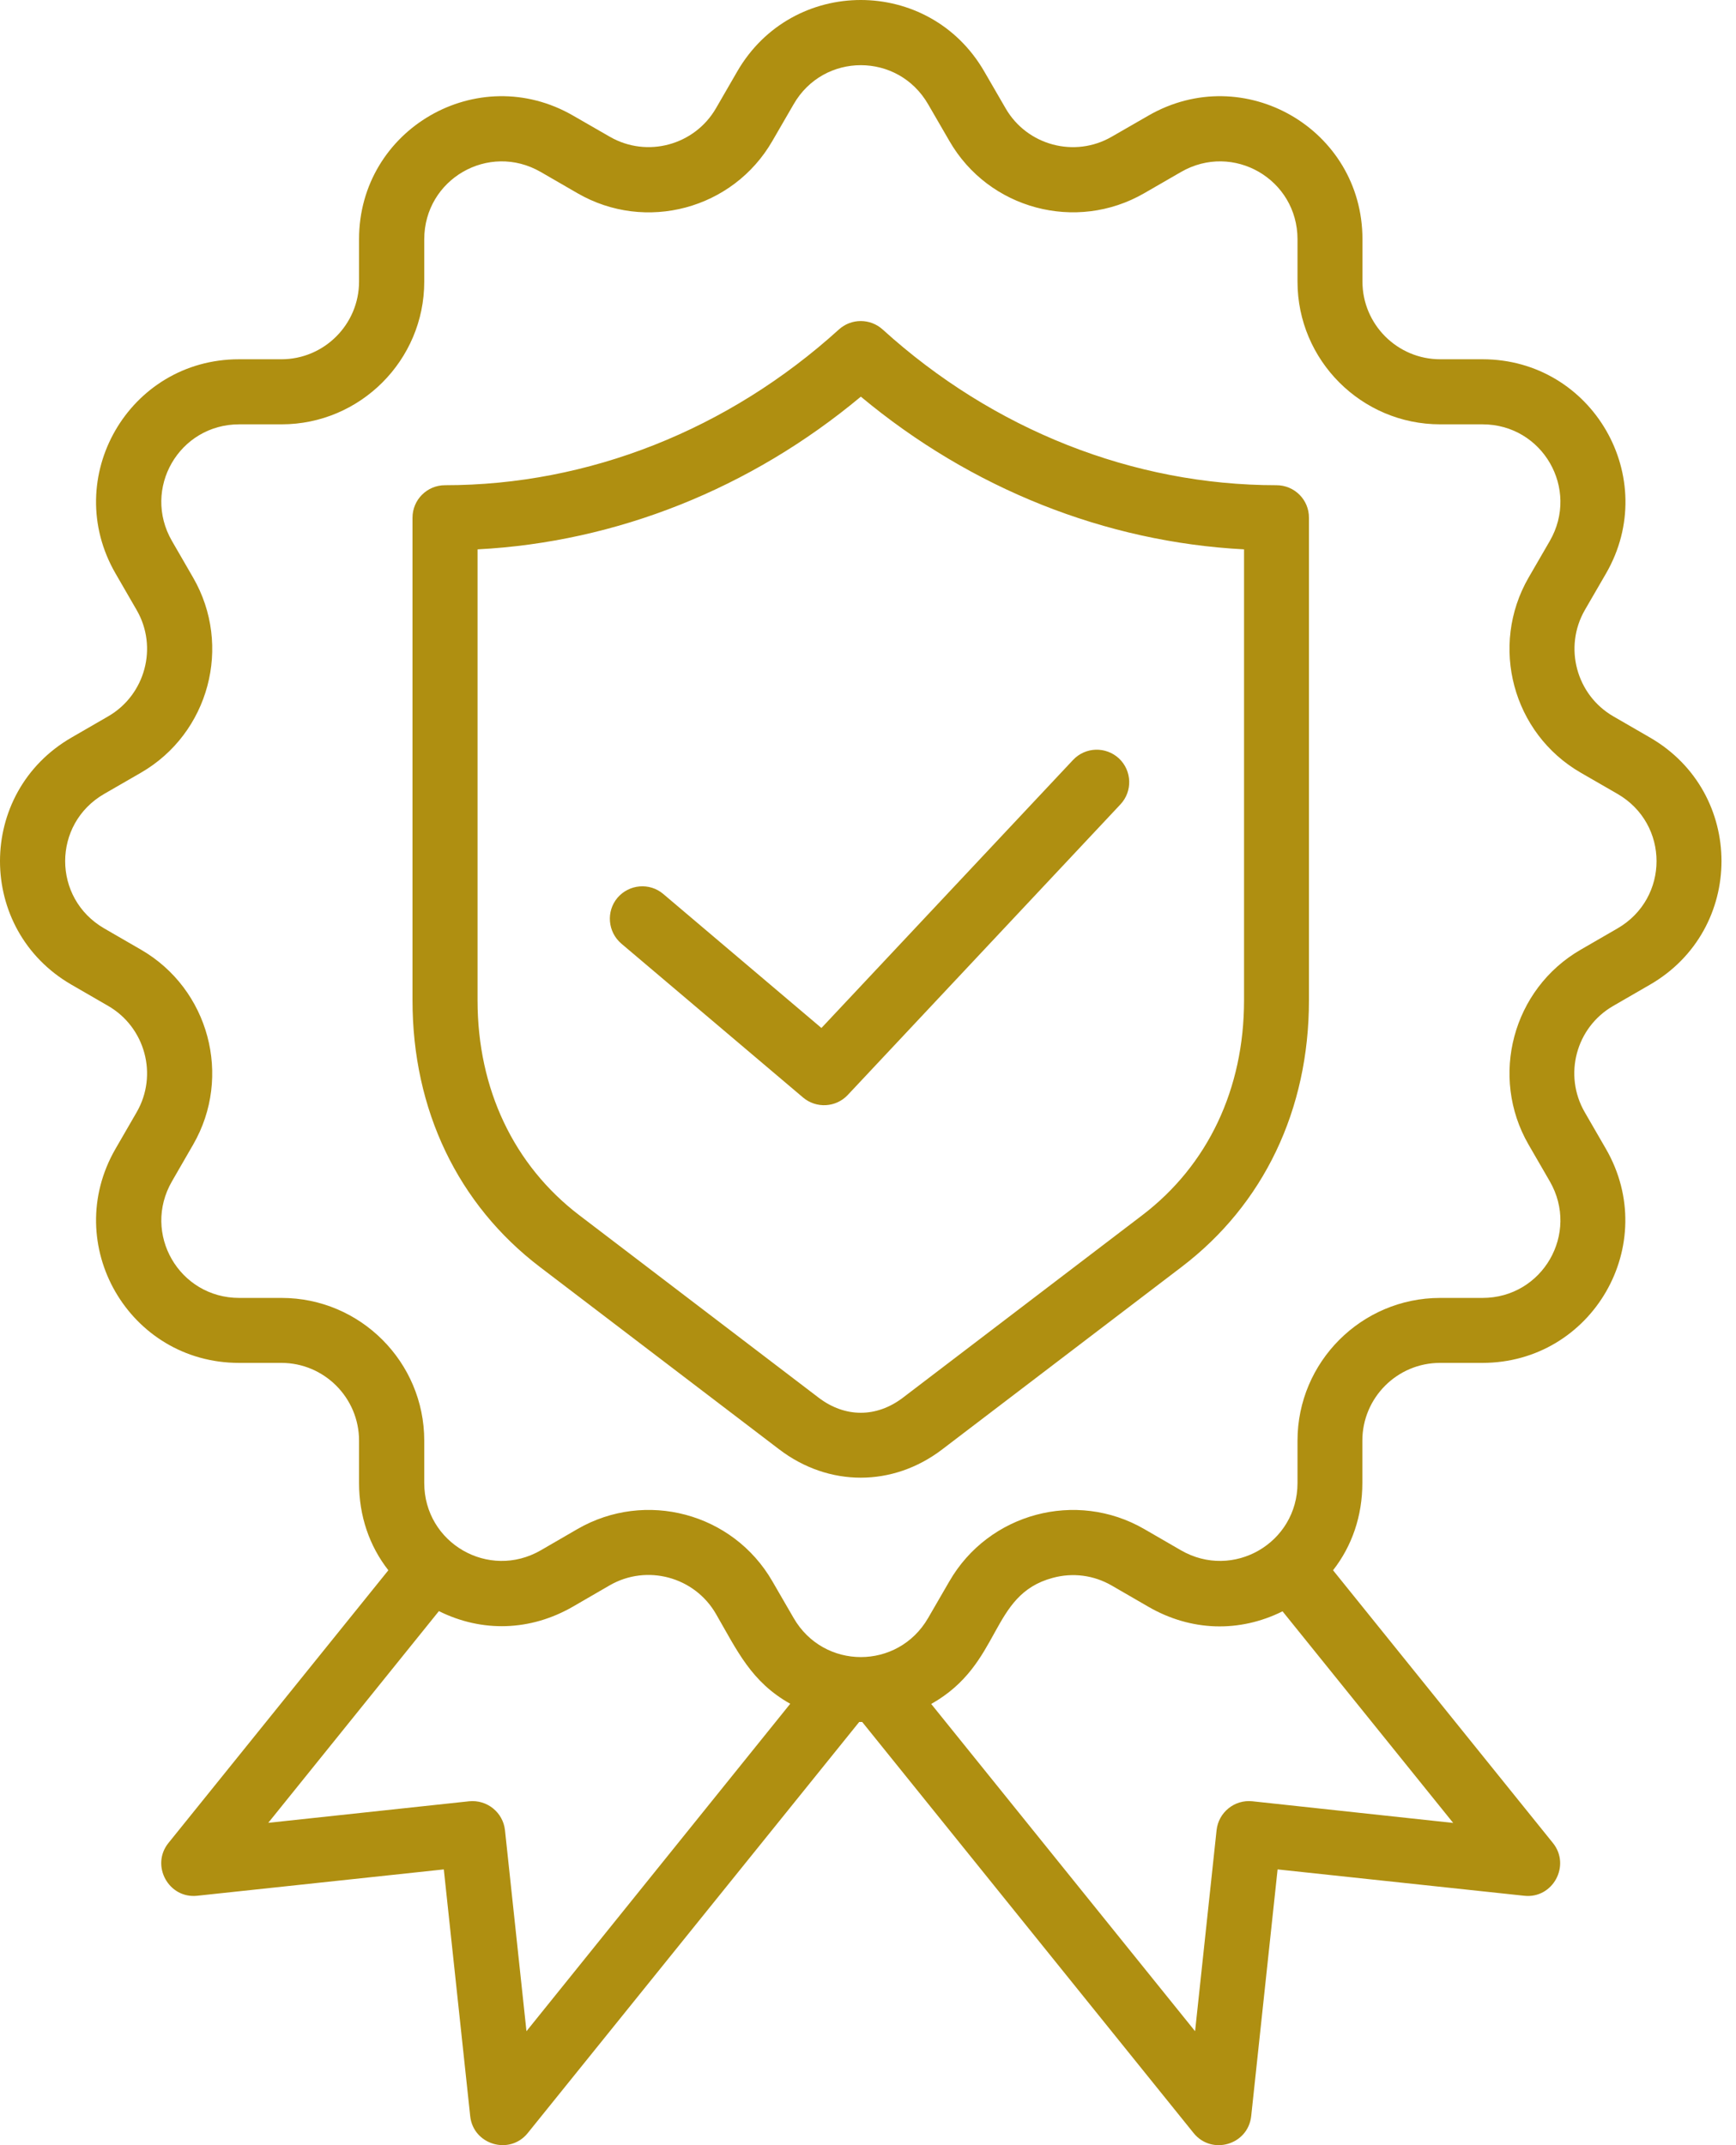 <svg width="34" height="42" viewBox="0 0 34 42" fill="none" xmlns="http://www.w3.org/2000/svg">
<path fill-rule="evenodd" clip-rule="evenodd" d="M16.088 20.127L21.015 14.88C21.257 14.622 21.658 14.611 21.916 14.85C22.171 15.091 22.185 15.493 21.943 15.75L16.603 21.439C16.371 21.686 15.985 21.706 15.728 21.488L12.169 18.475C11.902 18.247 11.868 17.845 12.093 17.578C12.321 17.311 12.723 17.276 12.99 17.503L16.088 20.127ZM24.365 19.585V10.756C21.648 10.613 19.023 9.569 16.86 7.766C14.698 9.569 12.07 10.615 9.353 10.756V19.587C9.353 21.32 10.062 22.814 11.346 23.793L16.033 27.365C16.55 27.759 17.167 27.759 17.684 27.365L22.371 23.793C23.657 22.814 24.365 21.32 24.365 19.585ZM25 9.5C22.195 9.5 19.454 8.417 17.286 6.45C17.042 6.231 16.674 6.231 16.431 6.45C14.262 8.417 11.522 9.5 8.716 9.5C8.364 9.5 8.079 9.784 8.079 10.137V19.587C8.079 21.727 8.966 23.581 10.574 24.806L15.262 28.378C16.231 29.116 17.486 29.116 18.453 28.378L23.141 24.806C24.75 23.582 25.636 21.728 25.636 19.587V10.137C25.638 9.784 25.352 9.5 25 9.5ZM31.678 18.178C32.699 17.588 32.699 16.132 31.678 15.543L30.96 15.129C29.625 14.359 29.168 12.646 29.937 11.31L30.353 10.592C30.942 9.571 30.212 8.308 29.035 8.308H28.206C26.665 8.308 25.412 7.054 25.412 5.515V4.686C25.412 3.508 24.15 2.778 23.129 3.368L22.41 3.783C21.077 4.553 19.363 4.096 18.594 2.76L18.178 2.042C17.588 1.021 16.13 1.021 15.543 2.042L15.127 2.76C14.357 4.096 12.644 4.555 11.31 3.783L10.592 3.368C9.571 2.778 8.309 3.508 8.309 4.686V5.515C8.309 7.054 7.054 8.308 5.515 8.308H4.686C3.506 8.308 2.778 9.571 3.368 10.592L3.783 11.31C4.553 12.644 4.096 14.357 2.76 15.129L2.042 15.543C1.021 16.132 1.021 17.588 2.042 18.178L2.76 18.593C4.094 19.363 4.553 21.077 3.783 22.41L3.368 23.129C2.778 24.15 3.508 25.412 4.686 25.412H5.515C7.056 25.412 8.309 26.666 8.309 28.206V29.035C8.309 30.212 9.571 30.942 10.592 30.353L11.31 29.937C12.64 29.169 14.353 29.619 15.127 30.96L15.543 31.678C16.132 32.699 17.588 32.699 18.178 31.678L18.594 30.96C19.365 29.625 21.077 29.167 22.41 29.937L23.129 30.353C24.15 30.942 25.412 30.212 25.412 29.035V28.206C25.412 26.666 26.666 25.412 28.206 25.412H29.035C30.212 25.412 30.942 24.15 30.353 23.129L29.937 22.41C29.168 21.077 29.625 19.363 30.96 18.593L31.678 18.178ZM28.461 35.691L24.528 35.267C24.179 35.23 23.865 35.483 23.827 35.833L23.406 39.769L18.238 33.362C19.638 32.573 19.369 31.227 20.618 30.893C21.012 30.786 21.421 30.84 21.773 31.043L22.492 31.459C23.325 31.94 24.272 31.969 25.119 31.548L28.461 35.691ZM10.311 39.769L9.89 35.833C9.852 35.483 9.537 35.232 9.189 35.267L5.254 35.689L8.596 31.544C9.442 31.965 10.39 31.936 11.223 31.455L11.941 31.039C12.668 30.62 13.601 30.871 14.021 31.597C14.441 32.323 14.712 32.929 15.477 33.358L10.311 39.769ZM32.315 14.44L31.597 14.025C30.871 13.605 30.622 12.671 31.039 11.945L31.455 11.227C32.533 9.359 31.191 7.034 29.035 7.034H28.206C27.367 7.034 26.684 6.351 26.684 5.513V4.683C26.684 2.527 24.361 1.185 22.491 2.264L21.773 2.677C21.047 3.097 20.113 2.847 19.694 2.119L19.278 1.401C18.2 -0.467 15.517 -0.467 14.438 1.401L14.023 2.119C13.603 2.845 12.671 3.097 11.943 2.677L11.225 2.264C9.357 1.185 7.032 2.527 7.032 4.683V5.513C7.032 6.351 6.349 7.034 5.511 7.034H4.681C2.523 7.034 1.183 9.359 2.262 11.227L2.677 11.945C3.097 12.671 2.845 13.605 2.119 14.025L1.401 14.44C-0.467 15.518 -0.467 18.202 1.401 19.28L2.119 19.695C2.845 20.115 3.097 21.047 2.677 21.775L2.262 22.493C1.183 24.361 2.525 26.684 4.681 26.684H5.511C6.349 26.684 7.032 27.367 7.032 28.206V29.035C7.032 29.68 7.234 30.269 7.606 30.744L3.298 36.085C2.946 36.524 3.302 37.177 3.862 37.117L8.692 36.601L9.209 41.431C9.268 41.993 9.982 42.203 10.336 41.763L16.828 33.714H16.886L23.377 41.763C23.732 42.203 24.444 41.995 24.505 41.431L25.022 36.601L29.852 37.117C30.413 37.179 30.768 36.524 30.415 36.085L26.108 30.744C26.48 30.269 26.682 29.68 26.682 29.035V28.206C26.682 27.367 27.364 26.684 28.203 26.684H29.032C31.189 26.684 32.531 24.361 31.452 22.493L31.037 21.775C30.617 21.047 30.866 20.115 31.595 19.695L32.313 19.28C34.183 18.202 34.183 15.518 32.315 14.44Z" fill="#AF8F11"/>
</svg>
